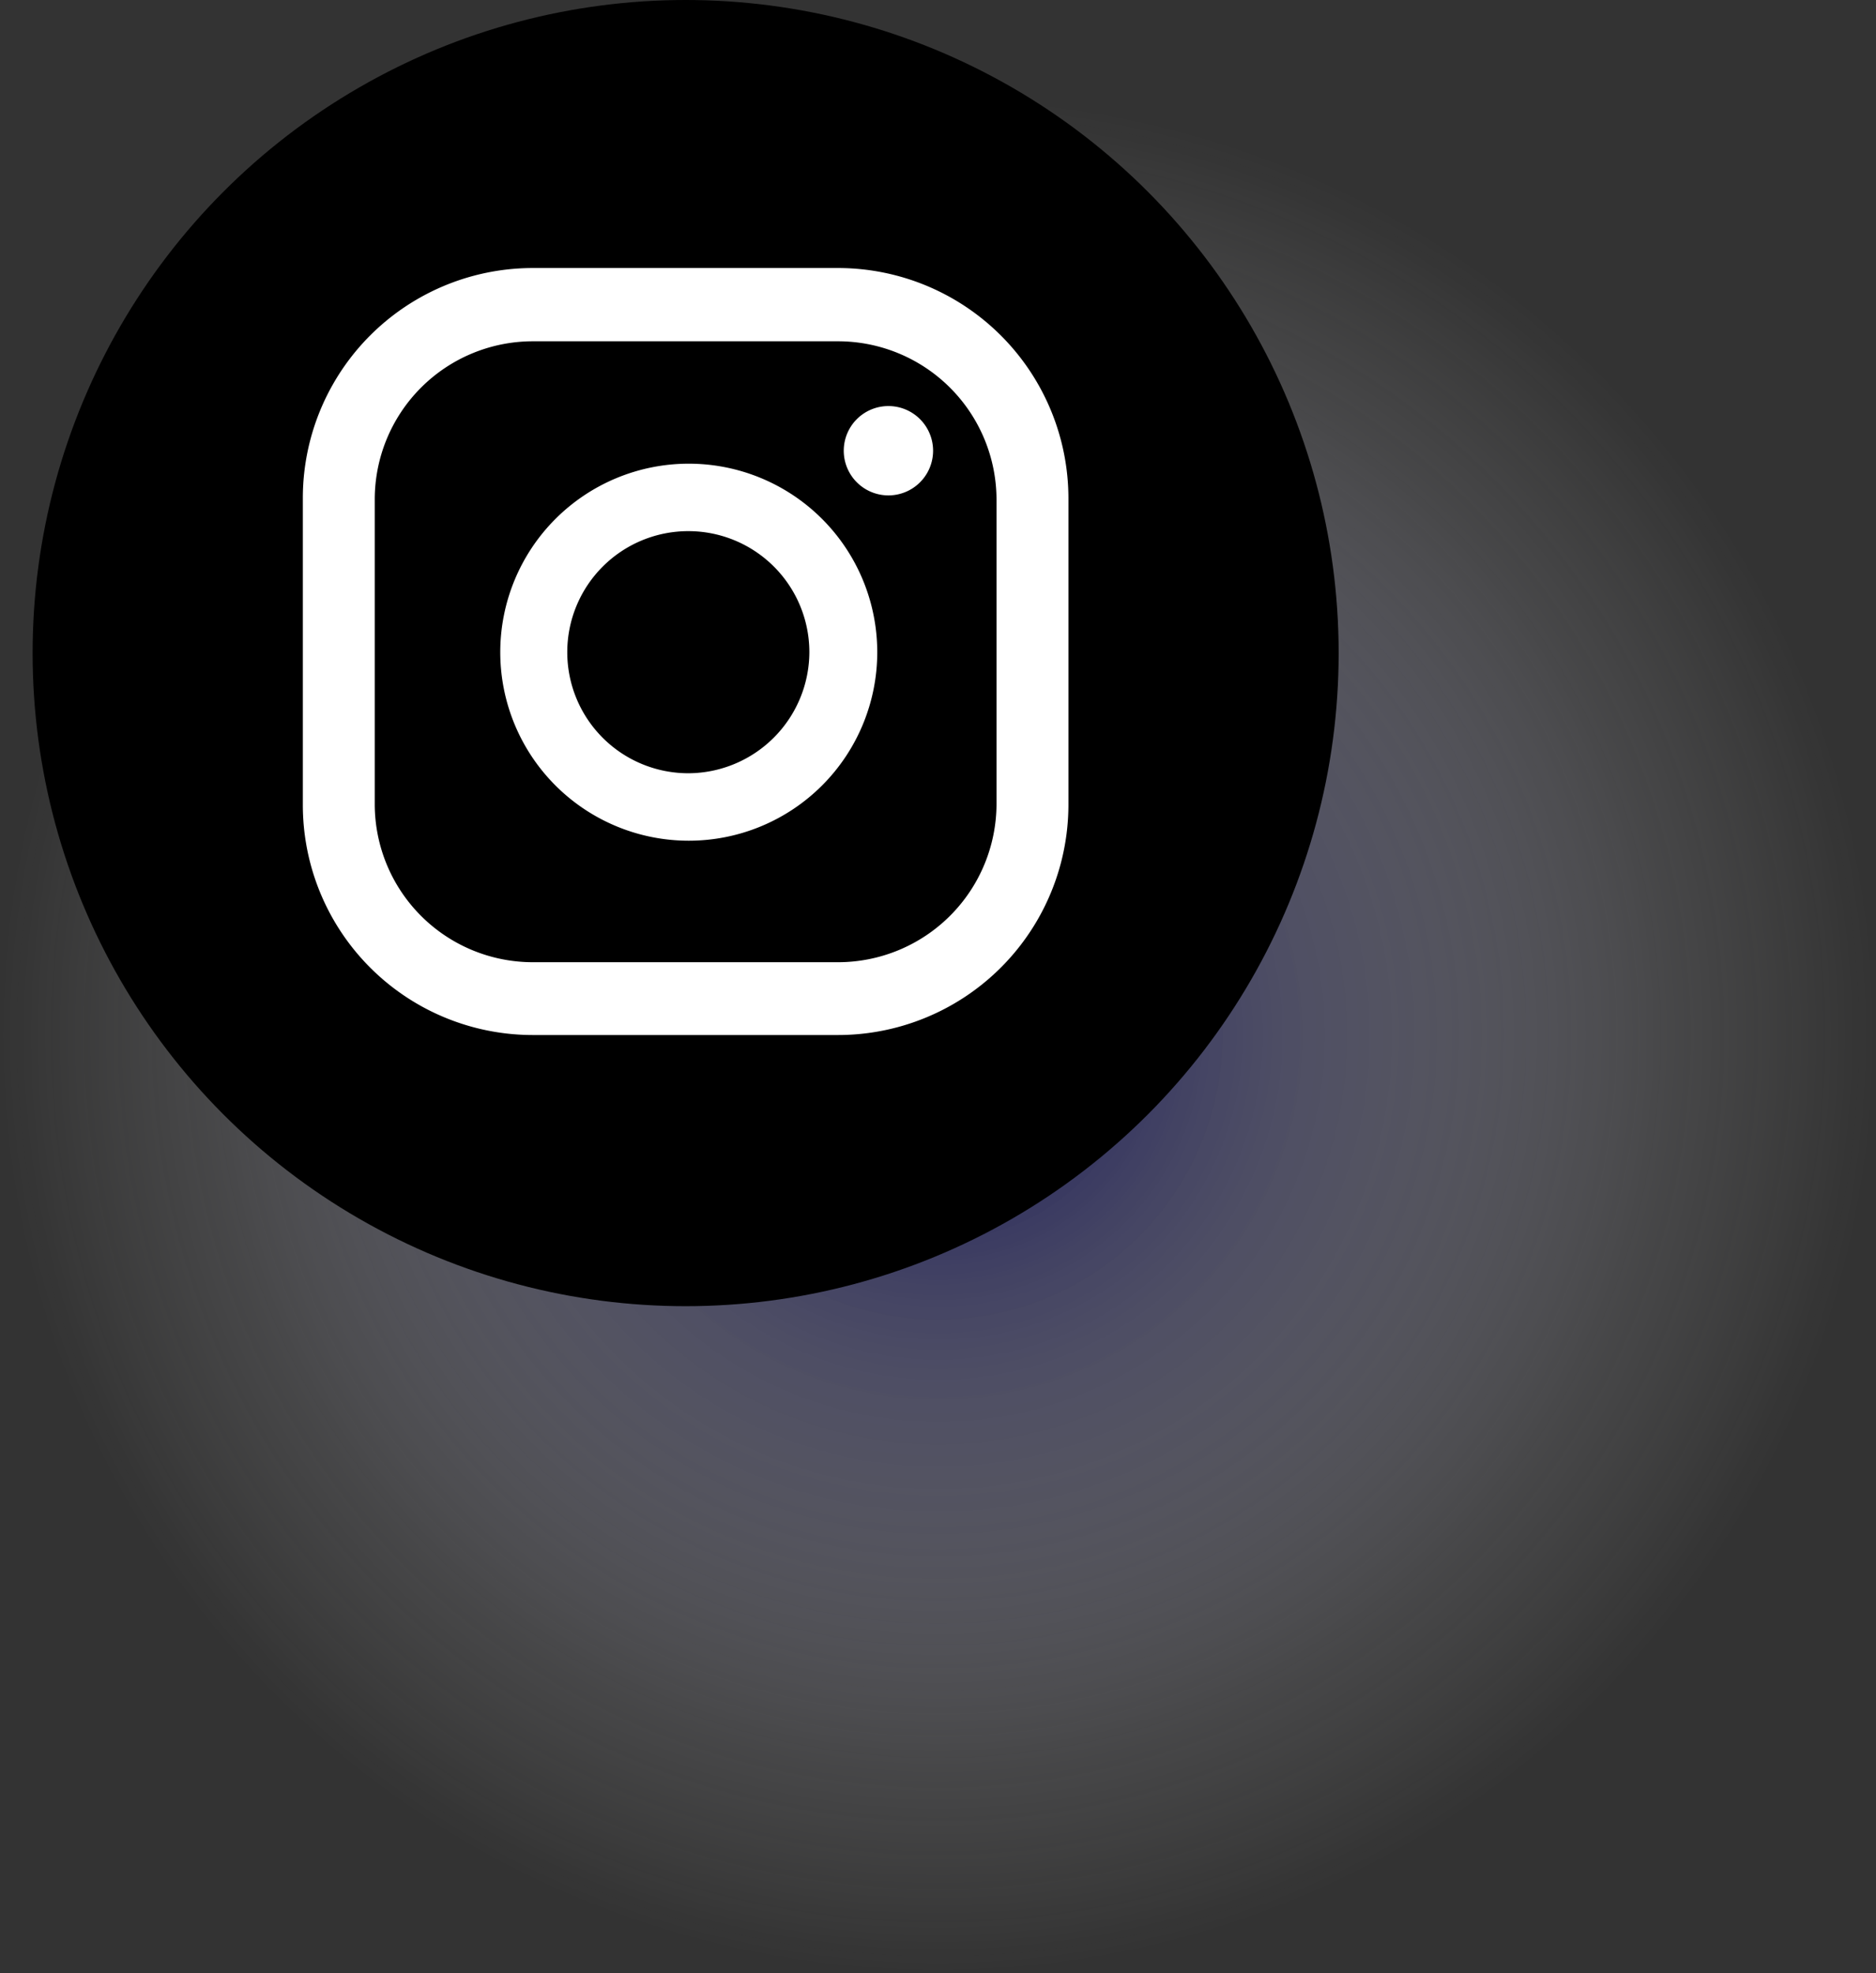 <svg xmlns="http://www.w3.org/2000/svg" xmlns:xlink="http://www.w3.org/1999/xlink" viewBox="0 0 42 44.17"><rect x="0" y="0" width="42" height="44.17" fill="#333333" stroke="none"/><defs><style>.cls-1{isolation:isolate;}.cls-2{mix-blend-mode:multiply;opacity:0.8;fill:url(#radial-gradient);}.cls-3{fill:#fff;}</style><radialGradient id="radial-gradient" cx="21" cy="23.17" r="21" gradientUnits="userSpaceOnUse"><stop offset="0" stop-color="#000056"/><stop offset="0.39" stop-color="#7373a2" stop-opacity="0.55"/><stop offset="0.78" stop-color="#d9d9e6" stop-opacity="0.15"/><stop offset="1" stop-color="#fff" stop-opacity="0"/></radialGradient></defs><g class="cls-1"><g id="ELEMENTS"><circle class="cls-2" cx="21" cy="23.17" r="21"/><circle cx="15.35" cy="14.62" r="14.62"/><path class="cls-3" d="M19.89,9.09a1,1,0,1,0,1,1A1,1,0,0,0,19.89,9.09Z"/><path class="cls-3" d="M15.42,10.38a4.22,4.22,0,1,0,4.22,4.22A4.22,4.22,0,0,0,15.42,10.38Zm0,6.93a2.71,2.71,0,1,1,2.7-2.71A2.72,2.72,0,0,1,15.42,17.31Z"/><path class="cls-3" d="M18.77,23.17H11.92A5.15,5.15,0,0,1,6.78,18V11.18A5.15,5.15,0,0,1,11.92,6h6.85a5.16,5.16,0,0,1,5.15,5.15V18A5.16,5.16,0,0,1,18.77,23.17ZM11.92,7.64a3.54,3.54,0,0,0-3.53,3.54V18a3.54,3.54,0,0,0,3.53,3.54h6.85A3.55,3.55,0,0,0,22.31,18V11.18a3.55,3.55,0,0,0-3.54-3.54Z"/></g></g></svg>